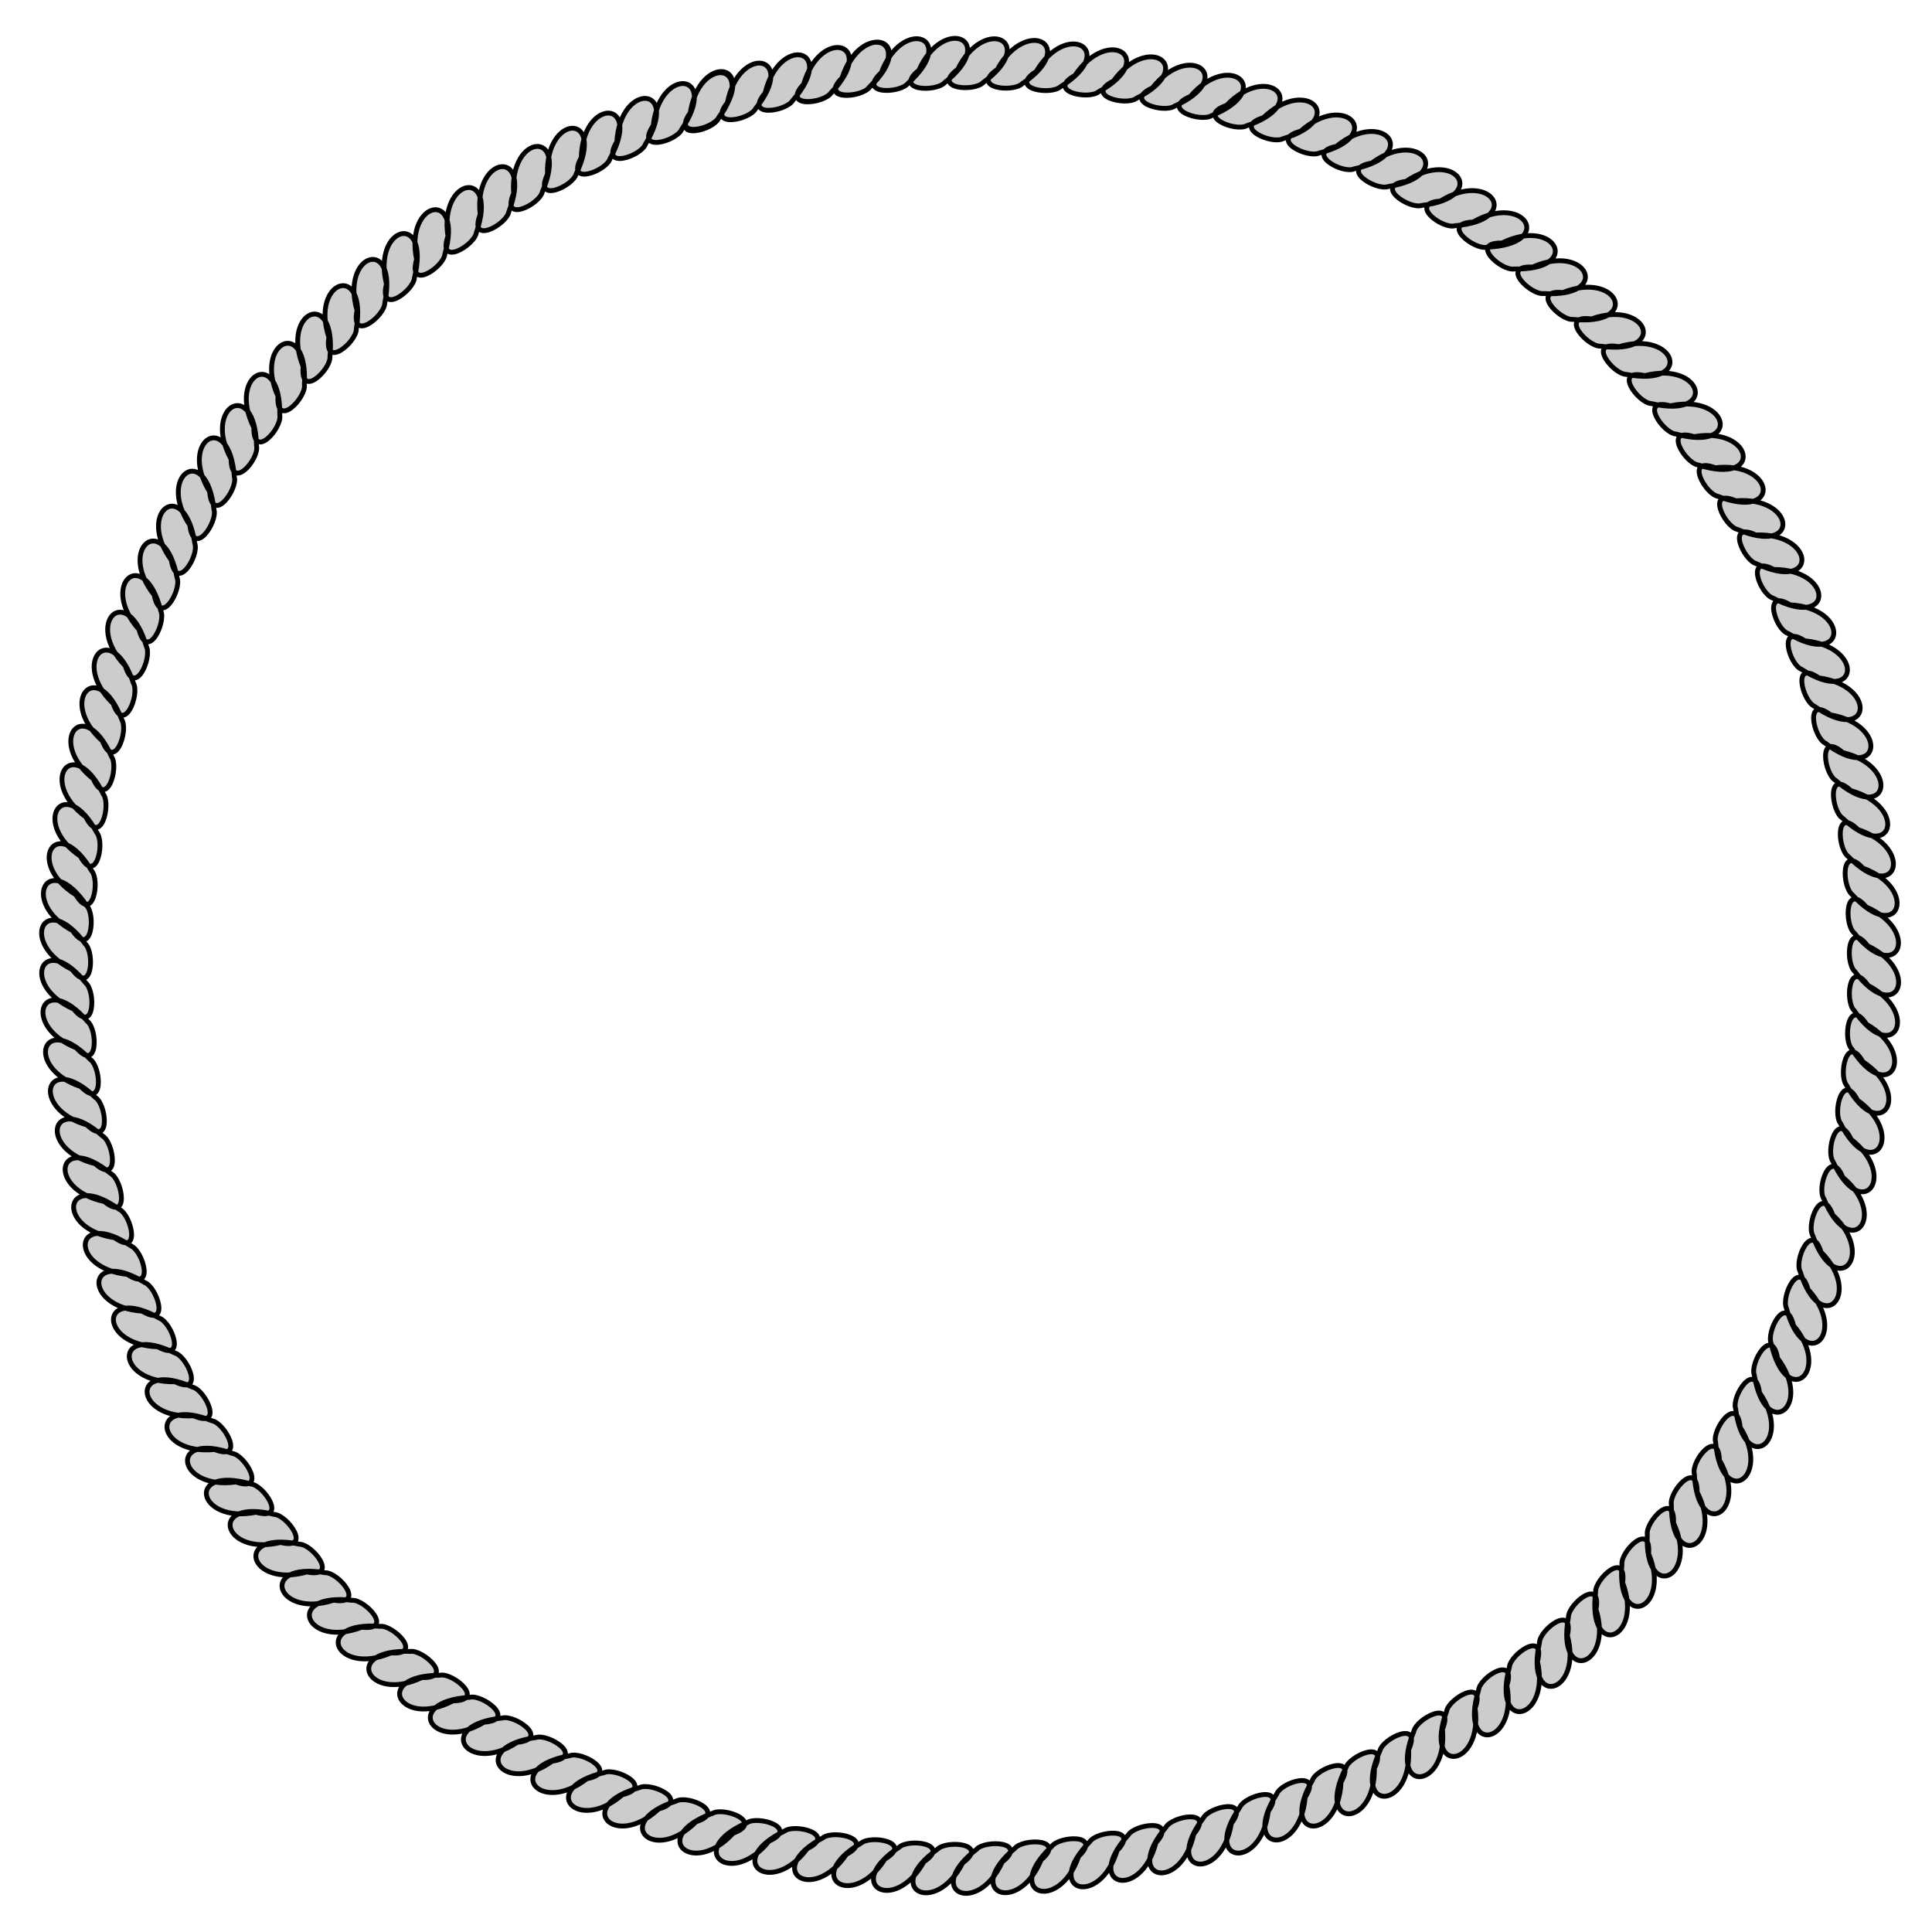 <?xml version="1.0" encoding="UTF-8" standalone="no"?>
<!-- Created with Inkscape (http://www.inkscape.org/) -->

<svg
   xmlns:dc="http://purl.org/dc/elements/1.1/"
   xmlns:cc="http://creativecommons.org/ns#"
   xmlns:rdf="http://www.w3.org/1999/02/22-rdf-syntax-ns#"
   xmlns:svg="http://www.w3.org/2000/svg"
   xmlns="http://www.w3.org/2000/svg"
   xmlns:sodipodi="http://sodipodi.sourceforge.net/DTD/sodipodi-0.dtd"
   xmlns:inkscape="http://www.inkscape.org/namespaces/inkscape"
   width="2000"
   height="2000"
   id="svg2"
   version="1.1"
   inkscape:version="0.48.0 r9654"
   sodipodi:docname="Rope_Ring_Gold.svg">
  <defs
     id="defs4">
    <filter
       id="filter4017"
       inkscape:label="Wrinkled varnish"
       inkscape:menu="Bumps"
       inkscape:menu-tooltip="Thick glossy and translucent paint texture with high depth"
       height="1.5"
       y="-0.25"
       width="1.5"
       x="-0.25"
       color-interpolation-filters="sRGB">
      <feGaussianBlur
         id="feGaussianBlur4019"
         stdDeviation="1"
         in="SourceGraphic"
         result="result9" />
      <feTurbulence
         id="feTurbulence4021"
         seed="0"
         result="result7"
         type="fractalNoise"
         numOctaves="5"
         baseFrequency="0.015" />
      <feComposite
         id="feComposite4023"
         in2="result7"
         result="result6"
         operator="out"
         in="result9" />
      <feGaussianBlur
         id="feGaussianBlur4025"
         result="result11"
         stdDeviation="2" />
      <feDisplacementMap
         id="feDisplacementMap4027"
         in2="result11"
         in="result7"
         xChannelSelector="A"
         yChannelSelector="G"
         scale="100"
         result="result4" />
      <feComposite
         id="feComposite4029"
         in2="result4"
         result="result2"
         operator="in"
         in="result9" />
      <feComposite
         id="feComposite4031"
         in2="SourceGraphic"
         result="fbSourceGraphic"
         operator="in" />
      <feBlend
         id="feBlend4033"
         in2="fbSourceGraphic"
         result="fbSourceGraphic"
         mode="multiply" />
      <feGaussianBlur
         id="feGaussianBlur4035"
         result="result13"
         stdDeviation="0.5" />
      <feSpecularLighting
         id="feSpecularLighting4037"
         in="result13"
         specularExponent="5"
         surfaceScale="15"
         result="result12">
        <feDistantLight
           id="feDistantLight4039"
           elevation="35"
           azimuth="225" />
      </feSpecularLighting>
      <feComposite
         id="feComposite4041"
         in2="fbSourceGraphic"
         in="result12"
         result="result2"
         operator="in" />
      <feComposite
         id="feComposite4043"
         in2="result2"
         in="fbSourceGraphic"
         result="result4"
         operator="arithmetic"
         k2="1"
         k3="1" />
    </filter>
    <filter
       id="filter4045"
       inkscape:label="Cross-smooth"
       inkscape:menu="Blurs"
       inkscape:menu-tooltip="Blur inner borders and intersections"
       color-interpolation-filters="sRGB">
      <feGaussianBlur
         id="feGaussianBlur4047"
         stdDeviation="3" />
      <feColorMatrix
         id="feColorMatrix4049"
         result="fbSourceGraphic"
         values="1 0 0 0 0 0 1 0 0 0 0 0 1 0 0 0 0 0 6 -2.5 " />
    </filter>
    <filter
       id="filter4217"
       inkscape:label="Emboss"
       inkscape:menu-tooltip="Emboss effect : Colors of the original images are preserved or modified by Blend"
       inkscape:menu="Bumps"
       height="1"
       width="1"
       y="0"
       x="0"
       color-interpolation-filters="sRGB">
      <feColorMatrix
         id="feColorMatrix4219"
         result="result2"
         type="luminanceToAlpha" />
      <feDiffuseLighting
         id="feDiffuseLighting4221"
         diffuseConstant="0.6"
         result="result1"
         surfaceScale="-10">
        <feDistantLight
           id="feDistantLight4223"
           azimuth="225"
           elevation="35" />
      </feDiffuseLighting>
      <feComposite
         id="feComposite4225"
         in2="SourceGraphic"
         result="result3"
         k3="0.5"
         k1="1.5"
         in="result1"
         operator="arithmetic" />
      <feComposite
         id="feComposite4227"
         in2="result3"
         result="result5"
         operator="in"
         in="result3" />
      <feBlend
         id="feBlend4229"
         in2="result1"
         result="result6"
         mode="normal"
         in="result5" />
      <feComposite
         id="feComposite4231"
         in2="result6"
         result="result7"
         operator="arithmetic"
         k2="1" />
      <feComposite
         id="feComposite4233"
         in2="SourceGraphic"
         in="result7"
         operator="in" />
    </filter>
    <filter
       id="filter4251"
       inkscape:label="Plastify"
       y="-0.2"
       x="-0.2"
       width="1.4"
       height="1.4"
       inkscape:menu="Bumps"
       inkscape:menu-tooltip="HSL edges detection bump with a wavy reflective surface effect and variable crumple"
       color-interpolation-filters="sRGB">
      <feGaussianBlur
         id="feGaussianBlur4253"
         stdDeviation="1"
         result="result14" />
      <feFlood
         id="feFlood4255"
         flood-opacity="1"
         result="result15"
         flood-color="rgb(55,200,113)"
         in="result14" />
      <feTurbulence
         id="feTurbulence4257"
         result="result5"
         numOctaves="1"
         baseFrequency="0.004 0.008"
         seed="25"
         type="fractalNoise" />
      <feDisplacementMap
         id="feDisplacementMap4259"
         in2="result14"
         yChannelSelector="B"
         result="result8"
         in="result5"
         xChannelSelector="R"
         scale="100" />
      <feGaussianBlur
         id="feGaussianBlur4261"
         stdDeviation="1"
         result="result17" />
      <feSpecularLighting
         id="feSpecularLighting4263"
         in="result8"
         lighting-color="rgb(255,255,255)"
         result="result2"
         surfaceScale="-10"
         specularConstant="1"
         specularExponent="50">
        <feDistantLight
           id="feDistantLight4265"
           azimuth="225"
           elevation="80" />
      </feSpecularLighting>
      <feBlend
         id="feBlend4267"
         in2="SourceGraphic"
         mode="screen"
         result="result9" />
      <feComposite
         id="feComposite4269"
         in2="SourceGraphic"
         operator="atop"
         result="result11" />
      <feDisplacementMap
         id="feDisplacementMap4271"
         in2="result5"
         result="result16"
         in="result11"
         scale="0"
         xChannelSelector="R" />
    </filter>
    <filter
       id="filter4273"
       inkscape:label="Emboss"
       inkscape:menu-tooltip="Emboss effect : Colors of the original images are preserved or modified by Blend"
       inkscape:menu="Bumps"
       height="1"
       width="1"
       y="0"
       x="0"
       color-interpolation-filters="sRGB">
      <feColorMatrix
         id="feColorMatrix4275"
         result="result2"
         type="luminanceToAlpha" />
      <feDiffuseLighting
         id="feDiffuseLighting4277"
         diffuseConstant="0.6"
         result="result1"
         surfaceScale="-10">
        <feDistantLight
           id="feDistantLight4279"
           azimuth="225"
           elevation="35" />
      </feDiffuseLighting>
      <feComposite
         id="feComposite4281"
         in2="SourceGraphic"
         result="result3"
         k3="0.5"
         k1="1.5"
         in="result1"
         operator="arithmetic" />
      <feComposite
         id="feComposite4283"
         in2="result3"
         result="result5"
         operator="in"
         in="result3" />
      <feBlend
         id="feBlend4285"
         in2="result1"
         result="result6"
         mode="normal"
         in="result5" />
      <feComposite
         id="feComposite4287"
         in2="result6"
         result="result7"
         operator="arithmetic"
         k2="1" />
      <feComposite
         id="feComposite4289"
         in2="SourceGraphic"
         in="result7"
         operator="in"
         result="fbSourceGraphic" />
      <feColorMatrix
         result="fbSourceGraphicAlpha"
         in="fbSourceGraphic"
         values="0 0 0 -1 0 0 0 0 -1 0 0 0 0 -1 0 0 0 0 1 0"
         id="feColorMatrix4292" />
      <feColorMatrix
         id="feColorMatrix4294"
         result="result2"
         type="luminanceToAlpha"
         in="fbSourceGraphic" />
      <feDiffuseLighting
         id="feDiffuseLighting4296"
         diffuseConstant="0.6"
         result="result1"
         surfaceScale="-10">
        <feDistantLight
           id="feDistantLight4298"
           azimuth="225"
           elevation="35" />
      </feDiffuseLighting>
      <feComposite
         id="feComposite4300"
         in2="fbSourceGraphic"
         result="result3"
         k3="0.5"
         k1="1.5"
         in="result1"
         operator="arithmetic" />
      <feComposite
         id="feComposite4302"
         in2="result3"
         result="result5"
         operator="in"
         in="result3" />
      <feBlend
         id="feBlend4304"
         in2="result1"
         result="result6"
         mode="normal"
         in="result5" />
      <feComposite
         id="feComposite4306"
         in2="result6"
         result="result7"
         operator="arithmetic"
         k2="1" />
      <feComposite
         id="feComposite4308"
         in2="fbSourceGraphic"
         in="result7"
         operator="in" />
    </filter>
  </defs>
  <sodipodi:namedview
     id="base"
     pagecolor="#ffffff"
     bordercolor="#666666"
     borderopacity="1.0"
     inkscape:pageopacity="0.0"
     inkscape:pageshadow="2"
     inkscape:zoom="0.2415"
     inkscape:cx="1000"
     inkscape:cy="1000"
     inkscape:document-units="px"
     inkscape:current-layer="layer1"
     showgrid="false"
     inkscape:snap-page="true"
     inkscape:window-width="1366"
     inkscape:window-height="682"
     inkscape:window-x="0"
     inkscape:window-y="34"
     inkscape:window-maximized="1"
     objecttolerance="1"
     gridtolerance="1"
     guidetolerance="1" />
  <g
     inkscape:label="Layer 1"
     inkscape:groupmode="layer"
     id="layer1"
     transform="translate(0,947.638)">
    <path
       style="fill:#cccccc;stroke:#000000;stroke-width:4.119;stroke-linecap:butt;stroke-linejoin:miter;stroke-miterlimit:4;stroke-opacity:1;stroke-dasharray:none"
       d="m 1192.028,-726.539 c 33.364,-39.269 72.596,-5.757 18.305,16.247 -9.317,6.024 -44.438,-5.553 -18.305,-16.247 z m -32.332,-7.335 c 31.839,-40.516 72.324,-8.528 18.913,15.536 -9.081,6.376 -44.617,-3.851 -18.913,-15.536 z m -33.249,-5.838 c 30.197,-41.754 71.926,-11.407 19.518,14.769 -8.819,6.733 -44.735,-2.067 -19.518,-14.769 z m -32.806,-4.788 c 28.579,-42.878 71.438,-14.147 20.068,14.012 -8.555,7.066 -44.782,-0.355 -20.068,-14.012 z m -33.085,-3.314 c 26.267,-44.332 70.588,-17.913 20.782,12.929 -8.169,7.509 -44.737,2.018 -20.782,-12.929 z m -33.106,-1.779 c 24.553,-45.304 69.851,-20.596 21.261,12.126 -7.876,7.816 -44.627,3.727 -21.261,-12.126 z m -33.758,-0.149 c 22.725,-46.248 68.974,-23.369 21.728,11.267 -7.557,8.124 -44.443,5.504 -21.728,-11.267 z m -33.144,0.811 c 20.941,-47.082 68.03,-25.988 22.143,10.428 -7.242,8.406 -44.2,7.199 -22.143,-10.428 z m -32.044,2.091 c 18.147,-48.229 66.39,-29.929 22.716,9.113 -6.739,8.819 -43.702,9.778 -22.716,-9.113 z m -32.91,4.013 c 16.29,-48.887 65.198,-32.445 23.047,8.238 -6.395,9.068 -43.297,11.439 -23.047,-8.238 z m -33.267,5.735 c 14.326,-49.498 63.851,-35.021 23.358,7.312 -6.028,9.315 -42.806,13.159 -23.358,-7.312 z m -96.52,24.124 c 7.816,-50.933 58.795,-42.972 24.106,4.235 -4.775,10.016 -40.748,18.575 -24.106,-4.235 z m -31.825,11.257 c 5.776,-51.204 57.034,-45.284 24.256,3.27 -4.371,10.198 -39.975,20.186 -24.256,-3.27 z m 161.053,-40.674 c 15.783,-49.053 64.858,-33.118 23.131,7.999 -6.3,9.133 -43.177,11.887 -23.131,-7.999 z m -32.676,5.606 c 13.897,-49.62 63.545,-35.573 23.42,7.109 -5.948,9.368 -42.691,13.529 -23.42,-7.109 z m -32.95,7.34 c 11.905,-50.135 62.076,-38.081 23.685,6.169 -5.569,9.597 -42.117,15.222 -23.685,-6.169 z m -32.139,8.14 c 9.981,-50.554 60.575,-40.425 23.904,5.259 -5.197,9.803 -41.504,16.821 -23.904,-5.259 z m -31.832,9.608 c 7.288,-51.011 58.347,-43.578 24.149,3.985 -4.671,10.065 -40.555,18.996 -24.149,-3.985 z m -62.505,23.824 c 3.283,-51.425 54.768,-48 24.386,2.088 -3.87,10.399 -38.948,22.104 -24.386,-2.088 z m -30.307,13.441 c 1.315,-51.512 52.893,-50.058 24.448,1.154 -3.471,10.539 -38.074,23.576 -24.448,-1.154 z m -28.8,14.202 c -1.705,-51.501 49.868,-53.071 24.474,-0.28 -2.848,10.727 -36.626,25.768 -24.474,0.28 z m -28.865,16.309 c -3.672,-51.399 47.804,-54.939 24.445,-1.215 -2.435,10.825 -35.616,27.148 -24.445,1.215 z m -28.535,18.037 c -5.721,-51.211 45.573,-56.802 24.377,-2.19 -2.001,10.914 -34.504,28.548 -24.377,2.19 z m -27.504,18.513 c -7.673,-50.955 43.369,-58.503 24.276,-3.12 -1.583,10.982 -33.388,29.846 -24.276,3.12 z m -26.719,19.791 c -10.363,-50.476 40.208,-60.719 24.076,-4.402 -0.998,11.051 -31.76,31.573 -24.076,4.402 z m -25.702,20.942 c -12.284,-50.044 37.858,-62.212 23.891,-5.319 -0.575,11.081 -30.529,32.764 -23.891,5.319 z m -25.089,22.586 c -14.272,-49.513 35.345,-63.672 23.659,-6.268 -0.133,11.095 -29.198,33.956 -23.659,6.268 z m -23.989,22.885 c -16.153,-48.928 32.882,-64.983 23.4,-7.172 0.291,11.098 -27.884,35.04 -23.4,7.172 z m 975.695,-98.339 c 44.69,-25.653 70.258,19.165 11.722,21.486 -10.807,2.513 -39.933,-20.271 -11.722,-21.486 z m -27.939,-17.849 c 43.677,-27.342 70.939,16.465 12.535,21.022 -10.925,3.211 -40.284,-19.131 -12.535,-21.022 z m -29.309,-16.751 c 42.551,-29.064 71.54,13.621 13.364,20.505 -10.578,3.349 -41.393,-17.092 -13.364,-20.505 z m -29.247,-15.613 c 41.409,-30.669 72.008,10.877 14.138,19.979 -10.442,3.751 -42.016,-15.498 -14.138,-19.979 z m -30.009,-14.321 c 39.726,-32.82 72.483,7.046 15.177,19.202 -10.411,4.612 -42.44,-13.698 -15.177,-19.202 z m -30.548,-12.883 c 38.443,-34.314 72.699,4.271 15.899,18.608 -10.057,4.687 -43.253,-11.604 -15.899,-18.608 z m -31.713,-11.57 c 37.042,-35.821 72.812,1.366 16.629,17.959 -9.862,5.085 -43.682,-9.869 -16.629,-17.959 z m -31.461,-10.459 c 35.647,-37.21 72.811,-1.418 17.304,17.31 -9.66,5.458 -44.027,-8.193 -17.304,-17.31 z m -787.415,222.735 c -19.366,-47.752 28.5,-67.016 22.875,-8.705 1.027,11.048 -25.492,36.82 -22.875,8.705 z m -21.467,25.265 c -21.176,-46.977 25.918,-68.056 22.525,-9.573 1.448,11.001 -24.066,37.767 -22.525,9.573 z m -20.565,26.771 c -23.035,-46.094 23.182,-69.037 22.126,-10.465 1.886,10.934 -22.539,38.698 -22.126,10.465 z m -19.429,26.864 c -24.78,-45.18 20.526,-69.872 21.71,-11.303 2.576,11.091 -21.421,39.114 -21.71,11.303 z m -18.252,27.793 c -27.139,-43.804 16.795,-70.862 21.08,-12.437 2.875,10.717 -18.919,40.59 -21.08,12.437 z m -16.901,28.522 c -28.794,-42.734 14.076,-71.451 20.59,-13.233 3.282,10.599 -17.353,41.283 -20.59,13.233 z m -15.758,29.855 c -30.476,-41.551 11.212,-71.957 20.045,-14.045 3.703,10.459 -15.693,41.943 -20.045,14.045 z m -14.623,29.755 c -32.041,-40.356 8.453,-72.333 19.493,-14.801 4.1,10.311 -14.078,42.512 -19.493,14.801 z m -12.979,29.372 c -34.351,-38.41 4.201,-72.703 18.593,-15.917 4.698,10.055 -11.561,43.264 -18.593,15.917 z m -11.676,31.029 c -35.794,-37.069 1.419,-72.811 17.971,-16.616 5.078,9.866 -9.901,43.675 -17.971,16.616 z m -10.315,32.143 c -37.245,-35.61 -1.488,-72.81 17.293,-17.32 5.467,9.655 -8.15,44.035 -17.293,17.32 z m -9.218,31.846 c -38.579,-34.161 -4.269,-72.7 16.619,-17.969 5.832,9.439 -6.461,44.315 -16.619,17.969 z m -7.797,32.323 c -40.334,-32.069 -8.115,-72.371 15.643,-18.824 6.325,9.117 -4.104,44.595 -15.643,18.824 z m -6.278,32.554 c -41.531,-30.504 -10.877,-72.008 14.912,-19.408 6.668,8.869 -2.397,44.718 -14.912,19.408 z m -4.753,33.422 c -42.715,-28.822 -13.741,-71.517 14.126,-19.988 7.016,8.595 -0.61,44.779 -14.126,19.988 z m -3.718,32.945 c -43.783,-27.166 -16.471,-70.942 13.347,-20.515 7.343,8.326 1.094,44.767 -13.347,20.515 z m -2.874,30.523 c -45.435,-24.31 -20.972,-69.739 12.011,-21.326 7.858,7.833 3.966,44.607 -12.011,21.326 z m -0.334,33.152 c -46.33,-22.556 -23.623,-68.887 11.187,-21.769 8.151,7.529 5.667,44.423 -11.187,21.769 z m 1.323,33.732 c -47.194,-20.689 -26.352,-67.89 10.309,-22.198 8.445,7.197 7.436,44.161 -10.309,22.198 z m 2.255,33.077 c -47.95,-18.87 -28.928,-66.833 9.453,-22.576 8.714,6.868 9.119,43.845 -9.453,22.576 z m 3.754,33.038 c -48.882,-16.302 -32.429,-65.206 8.244,-23.045 9.066,6.397 11.429,43.3 -8.244,23.045 z m 5.259,32.734 c -49.47,-14.422 -34.896,-63.919 7.358,-23.344 9.304,6.046 13.076,42.831 -7.358,23.344 z m 6.99,33.026 c -50.006,-12.436 -37.42,-62.476 6.42,-23.619 9.538,5.669 14.774,42.275 -6.42,23.619 z m 7.799,32.224 c -50.445,-10.516 -39.781,-61 5.512,-23.847 9.747,5.301 16.379,41.68 -5.512,23.847 z m 8.817,30.877 c -50.975,-7.542 -43.286,-58.564 4.106,-24.129 10.044,4.723 18.795,40.647 -4.106,24.129 z m 10.878,31.318 c -51.226,-5.589 -45.493,-56.867 3.18,-24.268 10.214,4.334 20.333,39.901 -3.18,24.268 z m 12.637,31.303 c -51.408,-3.54 -47.726,-55.006 2.209,-24.376 10.379,3.923 21.91,39.058 -2.209,24.376 z m 13.29,30.373 c -51.506,-1.573 -49.793,-53.142 1.276,-24.442 10.521,3.523 23.387,38.192 -1.276,24.442 z m 14.688,29.83 c -51.516,1.159 -52.539,-50.429 -0.021,-24.475 10.694,2.96 25.377,36.899 0.021,24.475 z m 16.003,29.036 c -51.435,3.127 -54.429,-48.383 -0.956,-24.457 10.799,2.55 26.769,35.901 0.956,24.457 z m 17.73,28.727 c -51.269,5.177 -56.316,-46.173 -1.931,-24.399 10.892,2.117 28.18,34.805 1.931,24.399 z m 18.22,27.698 c -51.03,7.133 -58.047,-43.984 -2.867,-24.306 10.971,1.701 29.482,33.706 2.867,24.306 z m 17.137,25.812 c -50.509,10.205 -60.593,-40.396 -4.327,-24.09 11.047,1.032 31.474,31.858 4.327,24.09 z m 20.862,25.768 c -50.081,12.128 -62.093,-38.051 -5.245,-23.907 11.079,0.61 32.668,30.632 5.245,23.907 z m 22.508,25.159 c -49.558,14.117 -63.562,-35.544 -6.195,-23.679 11.094,0.167 33.865,29.303 6.195,23.679 z m 22.81,24.06 c -48.982,16.001 -64.874,-33.088 -7.095,-23.425 11.092,-0.257 34.96,27.988 7.095,23.425 z m 23.941,23.075 c -48.065,18.574 -66.536,-29.604 -8.326,-23.016 11.064,-0.845 36.394,26.096 8.326,23.016 z m 24.907,21.882 c -47.32,20.398 -67.618,-27.041 -9.199,-22.681 11.023,-1.266 37.364,24.685 9.199,22.681 z m 26.427,21.005 c -46.469,22.27 -68.644,-24.32 -10.098,-22.295 10.963,-1.706 38.32,23.175 10.098,22.295 z m 26.539,19.871 c -45.583,24.029 -69.523,-21.678 -10.942,-21.893 10.891,-2.123 39.178,21.694 10.942,21.893 z m 26.467,18.184 c -44.097,26.659 -70.674,-17.567 -12.206,-21.215 10.751,-2.758 40.382,19.359 12.206,21.215 z m 28.336,17.211 c -43.046,28.325 -71.294,-14.853 -13.008,-20.732 10.634,-3.166 41.092,17.803 13.008,20.732 z m 29.683,16.079 c -41.881,30.021 -71.83,-11.996 -13.825,-20.197 10.499,-3.588 41.77,16.149 13.825,20.197 z m 29.594,14.946 c -40.704,31.599 -72.236,-9.243 -14.587,-19.654 10.354,-3.986 42.357,14.541 14.587,19.654 z m 30.325,13.637 c -38.972,33.712 -72.624,-5.402 -15.608,-18.853 10.128,-4.531 43.068,12.276 15.608,18.853 z m 30.833,12.188 c -37.655,35.177 -72.778,-2.621 -16.317,-18.243 9.948,-4.914 43.505,10.621 16.317,18.243 z m 31.967,10.849 c -36.221,36.651 -72.824,0.285 -17.032,-17.577 9.894,-5.637 43.603,9.357 17.032,17.577 z m 31.69,9.743 c -34.791,38.006 -72.764,3.074 -17.694,-16.909 9.54,-5.678 44.198,7.2 17.694,16.909 z m 30.551,6.784 c -32.265,40.177 -72.409,7.763 -18.747,-15.735 9.147,-6.28 44.574,4.321 18.747,15.735 z m 32.523,6.437 c -30.706,41.381 -72.06,10.526 -19.335,-15.006 8.902,-6.625 44.706,2.615 19.335,15.006 z m 33.398,4.915 c -29.03,42.574 -71.583,13.392 -19.919,-14.223 8.63,-6.975 44.775,0.828 19.919,14.223 z m 32.926,3.878 c -27.382,43.652 -71.019,16.119 -20.448,-13.451 8.356,-7.3 44.774,-0.884 20.448,13.451 z m 33.164,2.397 c -25.03,45.042 -70.065,19.859 -21.132,-12.349 7.958,-7.732 44.664,-3.255 21.132,12.349 z m 33.142,0.862 c -23.29,45.966 -69.255,22.521 -21.588,-11.533 7.657,-8.03 44.507,-4.96 21.588,11.533 z m 33.749,-0.785 c -21.437,46.859 -68.301,25.268 -22.031,-10.661 7.329,-8.33 44.274,-6.732 22.031,10.661 z m 33.109,-1.728 c -19.631,47.643 -67.285,27.86 -22.423,-9.812 7.006,-8.604 43.984,-8.419 22.423,9.812 z m 31.973,-2.977 c -16.805,48.712 -65.537,31.755 -22.959,-8.481 6.492,-9.002 43.414,-10.984 22.959,8.481 z m 32.786,-4.922 c -14.931,49.319 -64.275,34.237 -23.266,-7.597 6.141,-9.241 42.964,-12.633 23.266,7.597 z m 33.096,-6.653 c -12.951,49.875 -62.858,36.774 -23.551,-6.663 5.768,-9.479 42.426,-14.338 23.551,6.663 z m 32.302,-7.466 c -11.036,50.334 -61.407,39.149 -23.789,-5.758 5.401,-9.691 41.847,-15.949 23.789,5.758 z m 32.026,-8.94 c -8.353,50.848 -59.246,42.348 -24.06,-4.489 4.879,-9.965 40.943,-18.144 24.06,4.489 z m 31.488,-10.379 c -6.404,51.13 -57.584,44.583 -24.215,-3.566 4.496,-10.144 40.219,-19.696 24.215,3.566 z m 31.502,-12.133 c -4.358,51.345 -55.759,46.844 -24.337,-2.597 3.991,-10.664 39.485,-20.729 24.337,2.597 z m 30.581,-12.805 c -2.392,51.47 -53.926,48.949 -24.418,-1.66 3.693,-10.47 38.561,-22.767 24.418,1.66 z m 28.462,-11.832 c 0.748,51.524 -50.844,52.137 -24.475,-0.174 3.045,-10.669 37.1,-25.083 24.475,0.174 z m 29.163,-15.771 c 2.717,51.457 -48.815,54.042 -24.464,0.762 2.636,-10.778 36.113,-26.483 24.464,-0.762 z m 28.867,-17.501 c 4.769,51.308 -46.62,55.947 -24.414,1.737 2.203,-10.875 35.028,-27.903 24.414,-1.737 z m 27.842,-17.999 c 6.727,51.088 -44.447,57.688 -24.329,2.669 1.786,-10.951 33.936,-29.221 24.329,-2.669 z m 27.081,-19.292 c 9.425,50.66 -41.328,59.962 -24.154,3.955 1.017,-11.341 32.569,-30.465 24.154,-3.955 z m 26.086,-20.461 c 11.354,50.263 -39.007,61.497 -23.986,4.875 0.779,-11.071 31.13,-32.189 23.986,-4.875 z m 25.503,-22.117 c 13.351,49.77 -36.521,63.005 -23.771,5.828 0.338,-11.09 29.823,-33.408 23.771,-5.828 z m 24.41,-22.435 c 15.243,49.223 -34.086,64.355 -23.531,6.732 -0.086,-11.095 28.524,-34.524 23.531,-6.732 z m 22.738,-22.674 c 18.102,48.246 -30.257,66.242 -23.096,8.1 -0.736,-11.074 26.45,-36.136 23.096,-8.1 z m 22.125,-24.691 c 19.932,47.518 -27.703,67.35 -22.77,8.976 -1.158,-11.035 25.052,-37.12 22.77,-8.976 z m 21.26,-26.222 c 21.813,46.685 -24.993,68.402 -22.394,9.878 -1.598,-10.98 23.551,-38.09 22.394,-9.878 z m 20.13,-26.343 c 23.581,45.817 -22.36,69.307 -21.999,10.727 -2.016,-10.91 22.078,-38.963 21.999,-10.727 z m 18.978,-27.303 c 25.975,44.503 -18.656,70.394 -21.4,11.877 -2.872,-11.019 20.37,-39.672 21.4,-11.877 z m 17.646,-28.068 c 27.657,43.478 -15.952,71.056 -20.931,12.687 -3.002,-10.682 18.435,-40.812 20.931,-12.687 z m 16.539,-29.429 c 29.37,42.34 -13.104,71.636 -20.408,13.512 -3.425,-10.553 16.792,-41.515 20.408,-13.512 z m 15.401,-29.359 c 30.965,41.183 -10.351,72.09 -19.873,14.285 -3.828,-10.421 15.2,-42.122 19.873,-14.285 z m 13.553,-27.909 c 33.415,39.226 -5.951,72.581 -18.971,15.465 -4.453,-10.162 12.602,-42.974 18.971,-15.465 z m 12.421,-30.739 c 34.89,37.92 -3.173,72.755 -18.366,16.178 -4.838,-9.985 10.95,-43.424 18.366,-16.178 z m 11.09,-31.884 c 36.376,36.498 -0.267,72.824 -17.706,16.899 -5.562,-9.936 9.687,-43.531 17.706,-16.899 z m 9.983,-31.615 c 37.744,35.081 2.517,72.781 -17.047,17.563 -5.604,-9.577 7.527,-44.146 17.047,-17.563 z m 8.573,-32.126 c 39.55,33.031 6.37,72.546 -16.092,18.442 -6.444,-9.388 5.681,-44.233 16.092,-18.442 z m 7.061,-32.393 c 40.783,31.496 9.137,72.249 -15.376,19.043 -6.452,-9.027 3.473,-44.648 15.376,-19.043 z m 5.556,-33.297 c 42.008,29.843 12.014,71.827 -14.603,19.641 -6.808,-8.762 1.689,-44.751 14.603,-19.641 z m 4.511,-32.846 c 43.118,28.216 14.75,71.315 -13.842,20.185 -7.137,-8.495 -0.023,-44.783 13.842,-20.185 z m 3.071,-31.965 c 44.697,25.641 18.904,70.328 -12.636,20.962 -7.626,-8.066 -2.65,-44.703 12.636,-20.962 z m 1.313,-33.128 c 45.644,23.914 21.578,69.554 -11.825,21.429 -7.925,-7.765 -4.353,-44.571 11.825,-21.429 z m -0.33,-33.756 c 46.563,22.073 24.336,68.638 -10.96,21.884 -8.229,-7.443 -6.129,-44.362 10.96,-21.884 z m -1.277,-33.129 c 47.372,20.277 26.942,67.658 -10.116,22.287 -8.507,-7.123 -7.82,-44.095 10.116,-22.287 z m -2.777,-33.134 c 48.38,17.739 30.489,66.135 -8.921,22.792 -8.873,-6.661 -10.146,-43.619 8.921,-22.792 z m -4.29,-32.875 c 49.023,15.877 32.994,64.922 -8.043,23.116 -9.121,-6.318 -11.805,-43.199 8.043,-23.116 z m -6.012,-33.218 c 49.617,13.908 35.559,63.553 -7.114,23.419 -9.366,-5.949 -13.519,-42.694 7.114,-23.419 z m -6.844,-32.44 c 50.106,12.001 37.973,62.148 -6.207,23.673 -9.594,-5.593 -15.129,-42.147 6.207,-23.673 z m -10.35,-32.119 c 50.777,8.772 41.858,59.593 -4.688,24.022 -9.924,-4.962 -17.805,-41.091 4.688,-24.022 z m -10.118,-31.572 c 51.075,6.825 44.105,57.95 -3.766,24.184 -10.106,-4.579 -19.363,-40.38 3.766,-24.184 z m -11.873,-31.601 c 51.307,4.781 46.383,56.144 -2.798,24.315 -10.631,-4.079 -20.403,-39.655 2.798,-24.315 z m -12.552,-30.686 c 51.453,2.817 48.495,54.33 -1.867,24.404 -10.779,-3.67 -21.903,-38.846 1.867,-24.404 z m -13.963,-30.177 c 51.529,0.086 51.306,51.684 -0.571,24.469 -10.959,-3.093 -23.931,-37.631 0.571,-24.469 z m -15.296,-29.414 c 51.495,-1.883 53.243,49.685 0.365,24.473 -10.734,-2.81 -25.893,-36.538 -0.365,-24.473 z m -17.03,-29.147 c 51.379,-3.937 55.184,47.521 1.341,24.439 -10.837,-2.379 -27.331,-35.476 -1.341,-24.439 z m -17.546,-28.131 c 51.191,-5.897 56.959,45.377 2.274,24.37 -10.92,-1.963 -28.666,-34.406 -2.274,-24.37 z m -18.088,-26.533 c 50.757,-8.887 59.52,41.962 3.698,24.194 -11.017,-1.32 -30.633,-32.667 -3.698,-24.194 z m -20.183,-26.302 c 50.381,-10.82 61.081,39.656 4.62,24.035 -11.059,-0.898 -31.859,-31.472 -4.62,-24.035 z m -21.845,-25.737 c 49.909,-12.822 62.615,37.187 5.576,23.832 -11.086,-0.456 -33.09,-30.176 -5.576,-23.832 z m -22.175,-24.646 c 49.382,-14.72 63.99,34.767 6.483,23.601 -11.095,-0.032 -34.219,-28.889 -6.483,-23.601 z m -23.331,-23.69 c 48.533,-17.316 65.742,31.327 7.724,23.225 -11.082,0.556 -35.702,-27.035 -7.724,-23.225 z m -24.329,-22.523 c 47.836,-19.158 66.892,28.791 8.606,22.913 -11.052,0.979 -36.709,-25.65 -8.606,-22.913 z m -25.871,-21.686 c 47.033,-21.052 67.987,26.099 9.514,22.551 -11.004,1.419 -37.703,-24.165 -9.514,-22.551 z m -26.013,-20.555 c 46.194,-22.834 68.935,23.481 10.368,22.171 -10.942,1.839 -38.599,-22.707 -10.368,-22.171 z"
       id="path4067"
       inkscape:connector-curvature="0"
       transform="matrix(1.214,0,0,1.214,-214.863,34.245)"
       sodipodi:nodetypes="cccccccccccccccccccccccccccccccccccccccccccccccccccccccccccccccccccccccccccccccccccccccccccccccccccccccccccccccccccccccccccccccccccccccccccccccccccccccccccccccccccccccccccccccccccccccccccccccccccccccccccccccccccccccccccccccccccccccccccccccccccccccccccccccccccccccccccccccccccccccccccccccccccccccccccccccccccccccccccccccccccccccccccccccccccccccccccccccccccccccccccccccccccccccccccccccccccccccccccccccccccccccccccccccccccccccccccccccccccccccccccc" />
  </g>
</svg>
